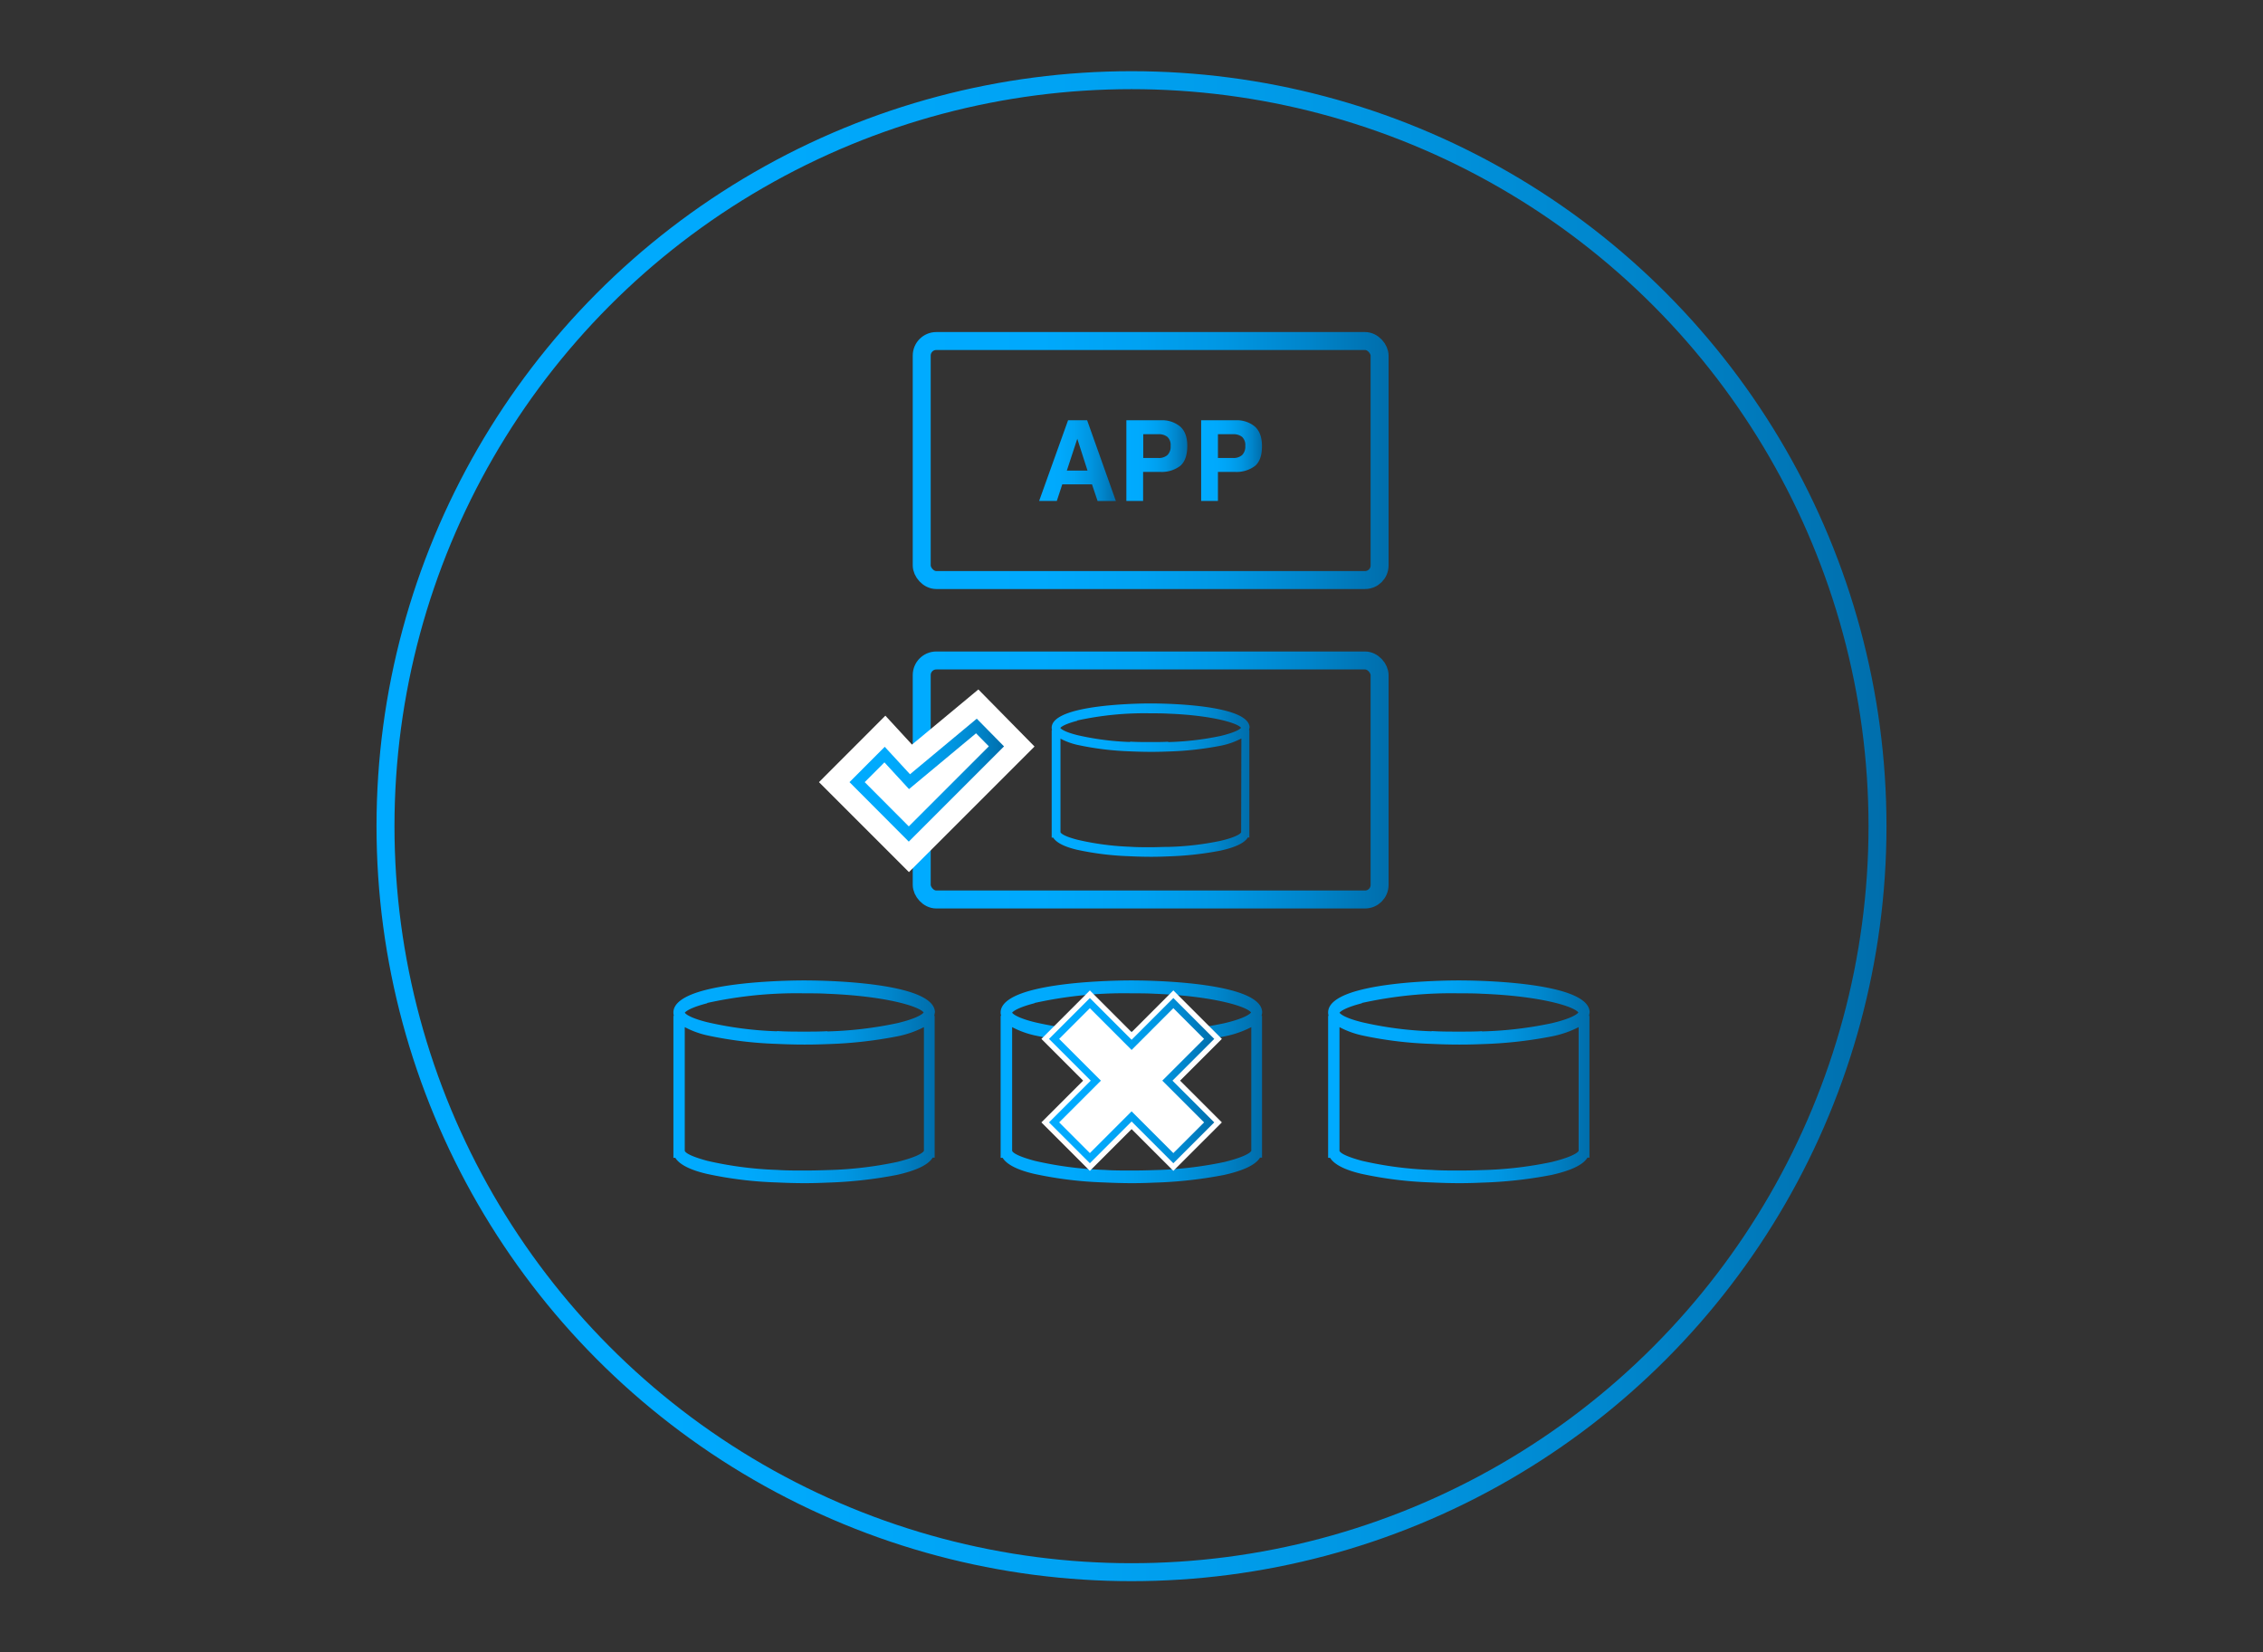 <svg id="Layer_1" data-name="Layer 1" xmlns="http://www.w3.org/2000/svg" xmlns:xlink="http://www.w3.org/1999/xlink" viewBox="0 0 630 460"><rect x="0" y="0" width="630" height="460" fill="#333333" stroke="none"/><defs><style>.cls-1,.cls-6,.cls-7{fill:none;}.cls-1,.cls-11,.cls-12,.cls-13,.cls-14,.cls-6,.cls-7{stroke-miterlimit:10;}.cls-1,.cls-11,.cls-6,.cls-7{stroke-width:5px;}.cls-1{stroke:url(#linear-gradient);}.cls-2{fill:url(#linear-gradient-2);}.cls-3{fill:url(#linear-gradient-3);}.cls-4{fill:url(#linear-gradient-4);}.cls-5{fill:url(#linear-gradient-5);}.cls-6{stroke:url(#linear-gradient-6);}.cls-7{stroke:url(#linear-gradient-7);}.cls-8{fill:url(#linear-gradient-8);}.cls-9{fill:url(#linear-gradient-9);}.cls-10{fill:url(#linear-gradient-10);}.cls-11,.cls-12,.cls-13,.cls-14{fill:#fff;}.cls-11,.cls-13{stroke:#fff;}.cls-12{stroke-width:2px;stroke:url(#linear-gradient-11);}.cls-13{stroke-width:15px;}.cls-14{stroke-linecap:round;stroke-width:3px;stroke:url(#linear-gradient-12);}</style><linearGradient id="linear-gradient" x1="104.82" y1="230" x2="525.18" y2="230" gradientUnits="userSpaceOnUse"><stop offset="0" stop-color="#00abff"/><stop offset="0.27" stop-color="#00a9fc"/><stop offset="0.47" stop-color="#00a2f2"/><stop offset="0.66" stop-color="#0096e2"/><stop offset="0.83" stop-color="#0085cb"/><stop offset="0.99" stop-color="#006fad"/><stop offset="1" stop-color="#006eac"/></linearGradient><linearGradient id="linear-gradient-2" x1="292.78" y1="217.14" x2="347.88" y2="217.14" xlink:href="#linear-gradient"/><linearGradient id="linear-gradient-3" x1="187.45" y1="301.16" x2="260.28" y2="301.16" xlink:href="#linear-gradient"/><linearGradient id="linear-gradient-4" x1="278.58" y1="301.16" x2="351.42" y2="301.16" xlink:href="#linear-gradient"/><linearGradient id="linear-gradient-5" x1="369.72" y1="301.16" x2="442.55" y2="301.16" xlink:href="#linear-gradient"/><linearGradient id="linear-gradient-6" x1="254.1" y1="45.67" x2="386.56" y2="45.67" gradientTransform="translate(0 171.47)" xlink:href="#linear-gradient"/><linearGradient id="linear-gradient-7" x1="254.1" y1="-43.26" x2="386.56" y2="-43.26" gradientTransform="translate(0 171.47)" xlink:href="#linear-gradient"/><linearGradient id="linear-gradient-8" x1="289.31" y1="128.21" x2="310.6" y2="128.21" xlink:href="#linear-gradient"/><linearGradient id="linear-gradient-9" x1="313.57" y1="128.21" x2="330.52" y2="128.21" xlink:href="#linear-gradient"/><linearGradient id="linear-gradient-10" x1="334.39" y1="128.21" x2="351.35" y2="128.21" xlink:href="#linear-gradient"/><linearGradient id="linear-gradient-11" x1="292.04" y1="300.84" x2="338.03" y2="300.84" xlink:href="#linear-gradient"/><linearGradient id="linear-gradient-12" x1="236.48" y1="217.19" x2="279.55" y2="217.19" xlink:href="#linear-gradient"/></defs><title>High availability</title><circle class="cls-1" cx="315" cy="230" r="207.68"/><path class="cls-2" d="M320.36,206.58c-2,0-3.93,0-5.74-.12v2.71c2.84.12,5,.13,5.74.13s2.45,0,4.85-.1v-2.71C323.67,206.58,322,206.58,320.36,206.58Zm27.52-4c0-5.07-14.68-6.34-22.7-6.65-2.39-.09-4.2-.1-4.86-.1-1.84,0-12.9.08-20.43,1.93-4.07,1-7.11,2.54-7.11,4.82a2.75,2.75,0,0,0,.1.7h-.1v29.91h.42c1,1.55,3.51,2.65,6.7,3.39a81.46,81.46,0,0,0,14.68,1.79c2.82.14,5,.15,5.72.15s2.45,0,4.86-.11a90.47,90.47,0,0,0,14.68-1.62c3.59-.8,6.53-1.95,7.55-3.64h.42V203.26h-.1a2.78,2.78,0,0,0,.12-.7Zm-48-2a87.23,87.23,0,0,1,20.44-2c1.69,0,3.3,0,4.85.09,12.14.46,19.3,2.59,20.33,3.94-.49.63-2.4,1.48-5.65,2.26a80.48,80.48,0,0,1-14.68,1.72c-1.52.06-3.15.09-4.85.09-2,0-3.93,0-5.73-.12a76.47,76.47,0,0,1-14.68-1.91c-2.7-.68-4.28-1.41-4.72-2,.46-.57,2.07-1.31,4.74-2Zm-4.78,31.24Zm50.43,0Zm0-.11c-.33.63-2.26,1.55-5.65,2.35a80.47,80.47,0,0,1-14.68,1.71c-1.53,0-3.15.09-4.85.09-2,0-3.93,0-5.73-.13A76.47,76.47,0,0,1,300,233.79c-2.83-.72-4.51-1.51-4.77-2.11V205.63a18.84,18.84,0,0,0,4.77,1.75,82.48,82.48,0,0,0,14.68,1.79c2.83.13,5,.14,5.73.14s2.45,0,4.85-.1a89.38,89.38,0,0,0,14.68-1.63,20.91,20.91,0,0,0,5.65-2Z"/><path class="cls-3" d="M223.9,287.19c-2.67,0-5.19,0-7.58-.16v3.58c3.75.16,6.61.18,7.58.18s3.24,0,6.42-.13v-3.59C228.28,287.19,226.13,287.19,223.9,287.19Zm36.38-5.33c0-6.7-19.4-8.37-30-8.79-3.17-.12-5.56-.13-6.42-.13-2.43,0-17.06.1-27,2.55-5.37,1.31-9.39,3.36-9.39,6.37a3.22,3.22,0,0,0,.13.93h-.13v39.54H188c1.27,2.05,4.64,3.51,8.85,4.48a107.48,107.48,0,0,0,19.41,2.37c3.73.18,6.61.2,7.57.2s3.24,0,6.42-.15a119.35,119.35,0,0,0,19.4-2.14c4.75-1.06,8.65-2.58,10-4.82h.55V282.8h-.13a3.62,3.62,0,0,0,.16-.92Zm-63.43-2.64a115.23,115.23,0,0,1,27-2.69c2.24,0,4.38,0,6.42.12,16.05.62,25.51,3.44,26.87,5.21-.64.84-3.16,2-7.46,3a106.48,106.48,0,0,1-19.41,2.28c-2,.08-4.16.12-6.42.12-2.67,0-5.19,0-7.56-.16a100.69,100.69,0,0,1-19.41-2.53c-3.57-.89-5.66-1.86-6.24-2.64.61-.76,2.73-1.73,6.27-2.64Zm-6.31,41.31Zm66.67,0Zm0-.15c-.44.83-3,2-7.47,3.1a105.48,105.48,0,0,1-19.4,2.26c-2,.07-4.17.12-6.42.12-2.67,0-5.2,0-7.57-.17a100.78,100.78,0,0,1-19.41-2.52c-3.74-1-6-2-6.31-2.79V285.94a24.89,24.89,0,0,0,6.31,2.31,108.37,108.37,0,0,0,19.41,2.36c3.73.18,6.61.19,7.57.19s3.24,0,6.42-.13a119.37,119.37,0,0,0,19.4-2.15,27.92,27.92,0,0,0,7.47-2.58Z"/><path class="cls-4" d="M315,287.19c-2.67,0-5.2,0-7.59-.16v3.58c3.75.16,6.62.18,7.59.18s3.24,0,6.42-.13v-3.59C319.41,287.19,317.26,287.19,315,287.19Zm36.38-5.33c0-6.7-19.41-8.37-30-8.79-3.16-.12-5.55-.13-6.42-.13-2.43,0-17.06.1-27,2.55-5.37,1.31-9.39,3.36-9.39,6.37a3.22,3.22,0,0,0,.14.93h-.14v39.54h.56c1.26,2.05,4.64,3.51,8.85,4.48a107.38,107.38,0,0,0,19.4,2.37c3.74.18,6.62.2,7.57.2s3.24,0,6.42-.15a119.35,119.35,0,0,0,19.41-2.14c4.74-1.06,8.64-2.58,10-4.82h.56V282.8h-.14a4.14,4.14,0,0,0,.17-.92ZM288,279.22a115.23,115.23,0,0,1,27-2.69c2.24,0,4.37,0,6.42.12,16,.62,25.51,3.44,26.87,5.21-.65.84-3.17,2-7.47,3a106.37,106.37,0,0,1-19.4,2.28c-2,.08-4.17.12-6.42.12-2.67,0-5.2,0-7.57-.16A100.69,100.69,0,0,1,288,284.56c-3.56-.89-5.65-1.86-6.24-2.64.62-.76,2.73-1.73,6.27-2.64Zm-6.32,41.31Zm66.67,0Zm0-.15c-.43.83-3,2-7.46,3.1a105.58,105.58,0,0,1-19.41,2.26c-2,.07-4.16.12-6.42.12-2.67,0-5.19,0-7.57-.17a100.68,100.68,0,0,1-19.4-2.52c-3.75-1-6-2-6.32-2.79V285.94a25,25,0,0,0,6.32,2.31,108.26,108.26,0,0,0,19.4,2.36c3.74.18,6.62.19,7.57.19s3.24,0,6.42-.13a119.37,119.37,0,0,0,19.41-2.15,27.73,27.73,0,0,0,7.46-2.58Z"/><path class="cls-5" d="M406.17,287.19c-2.67,0-5.19,0-7.58-.16v3.58c3.74.16,6.61.18,7.58.18s3.24,0,6.42-.13v-3.59C410.55,287.19,408.4,287.19,406.17,287.19Zm36.38-5.33c0-6.7-19.41-8.37-30-8.79-3.17-.12-5.56-.13-6.42-.13-2.44,0-17.07.1-27,2.55-5.38,1.31-9.39,3.36-9.39,6.37a3.22,3.22,0,0,0,.13.93h-.13v39.54h.55c1.27,2.05,4.64,3.51,8.85,4.48a107.48,107.48,0,0,0,19.41,2.37c3.73.18,6.61.2,7.57.2s3.24,0,6.42-.15a119.35,119.35,0,0,0,19.4-2.14c4.75-1.06,8.65-2.58,10-4.82h.55V282.8h-.13a4.13,4.13,0,0,0,.16-.92Zm-63.43-2.64a115.23,115.23,0,0,1,27-2.69c2.24,0,4.38,0,6.42.12,16.05.62,25.51,3.44,26.87,5.21-.64.84-3.16,2-7.46,3a106.48,106.48,0,0,1-19.41,2.28c-2,.08-4.16.12-6.42.12-2.67,0-5.19,0-7.57-.16a100.69,100.69,0,0,1-19.4-2.53c-3.57-.89-5.66-1.86-6.24-2.64.61-.76,2.73-1.73,6.27-2.64Zm-6.31,41.31Zm66.67,0Zm0-.15c-.44.83-3,2-7.47,3.1a105.48,105.48,0,0,1-19.4,2.26c-2,.07-4.17.12-6.42.12-2.68,0-5.2,0-7.57-.17a100.68,100.68,0,0,1-19.41-2.52c-3.75-1-6-2-6.31-2.79V285.94a24.89,24.89,0,0,0,6.31,2.31,108.37,108.37,0,0,0,19.41,2.36c3.73.18,6.61.19,7.57.19s3.24,0,6.42-.13a119.37,119.37,0,0,0,19.4-2.15,27.92,27.92,0,0,0,7.47-2.58Z"/><rect class="cls-6" x="256.6" y="183.87" width="127.47" height="66.54" rx="4.06"/><rect class="cls-7" x="256.6" y="94.94" width="127.47" height="66.54" rx="4.06"/><path class="cls-8" d="M297.34,117h5.31l8,22.47h-5.09L304,134.83h-8.27l-1.52,4.62h-4.92ZM297,131h5.75l-2.84-8.85Z"/><path class="cls-9" d="M328.54,129.72a8.53,8.53,0,0,1-5.63,1.65h-4.68v8.08h-4.66V117h9.64a7.81,7.81,0,0,1,5.32,1.73q2,1.74,2,5.39Q330.52,128.07,328.54,129.72ZM325,121.63a3.77,3.77,0,0,0-2.5-.75h-4.23v6.62h4.23a3.58,3.58,0,0,0,2.5-.81,3.29,3.29,0,0,0,.89-2.56A3.07,3.07,0,0,0,325,121.63Z"/><path class="cls-10" d="M349.37,129.72a8.55,8.55,0,0,1-5.64,1.65h-4.67v8.08h-4.67V117H344a7.81,7.81,0,0,1,5.32,1.73c1.32,1.16,2,3,2,5.39Q351.35,128.07,349.37,129.72Zm-3.58-8.09a3.79,3.79,0,0,0-2.5-.75h-4.23v6.62h4.23a3.6,3.6,0,0,0,2.5-.81,3.33,3.33,0,0,0,.89-2.56A3.1,3.1,0,0,0,345.79,121.63Z"/><polygon class="cls-11" points="326.65 279.25 315.03 290.88 303.41 279.26 293.45 289.22 305.07 300.84 293.45 312.46 303.41 322.42 315.03 310.8 326.65 322.42 336.62 312.46 324.99 300.84 336.62 289.22 326.65 279.25"/><polygon class="cls-12" points="326.65 279.25 315.03 290.88 303.41 279.26 293.45 289.22 305.07 300.84 293.45 312.46 303.41 322.42 315.03 310.8 326.65 322.42 336.62 312.46 324.99 300.84 336.62 289.22 326.65 279.25"/><polygon class="cls-13" points="253.2 217.61 246.26 210.07 238.6 217.74 238.6 217.74 253.04 232.18 277.44 207.78 271.86 202.11 253.2 217.61"/><path class="cls-14" d="M253.2,217.61l-6.94-7.54-7.65,7.67L253,232.18l24.4-24.4-5.58-5.67Z"/></svg>